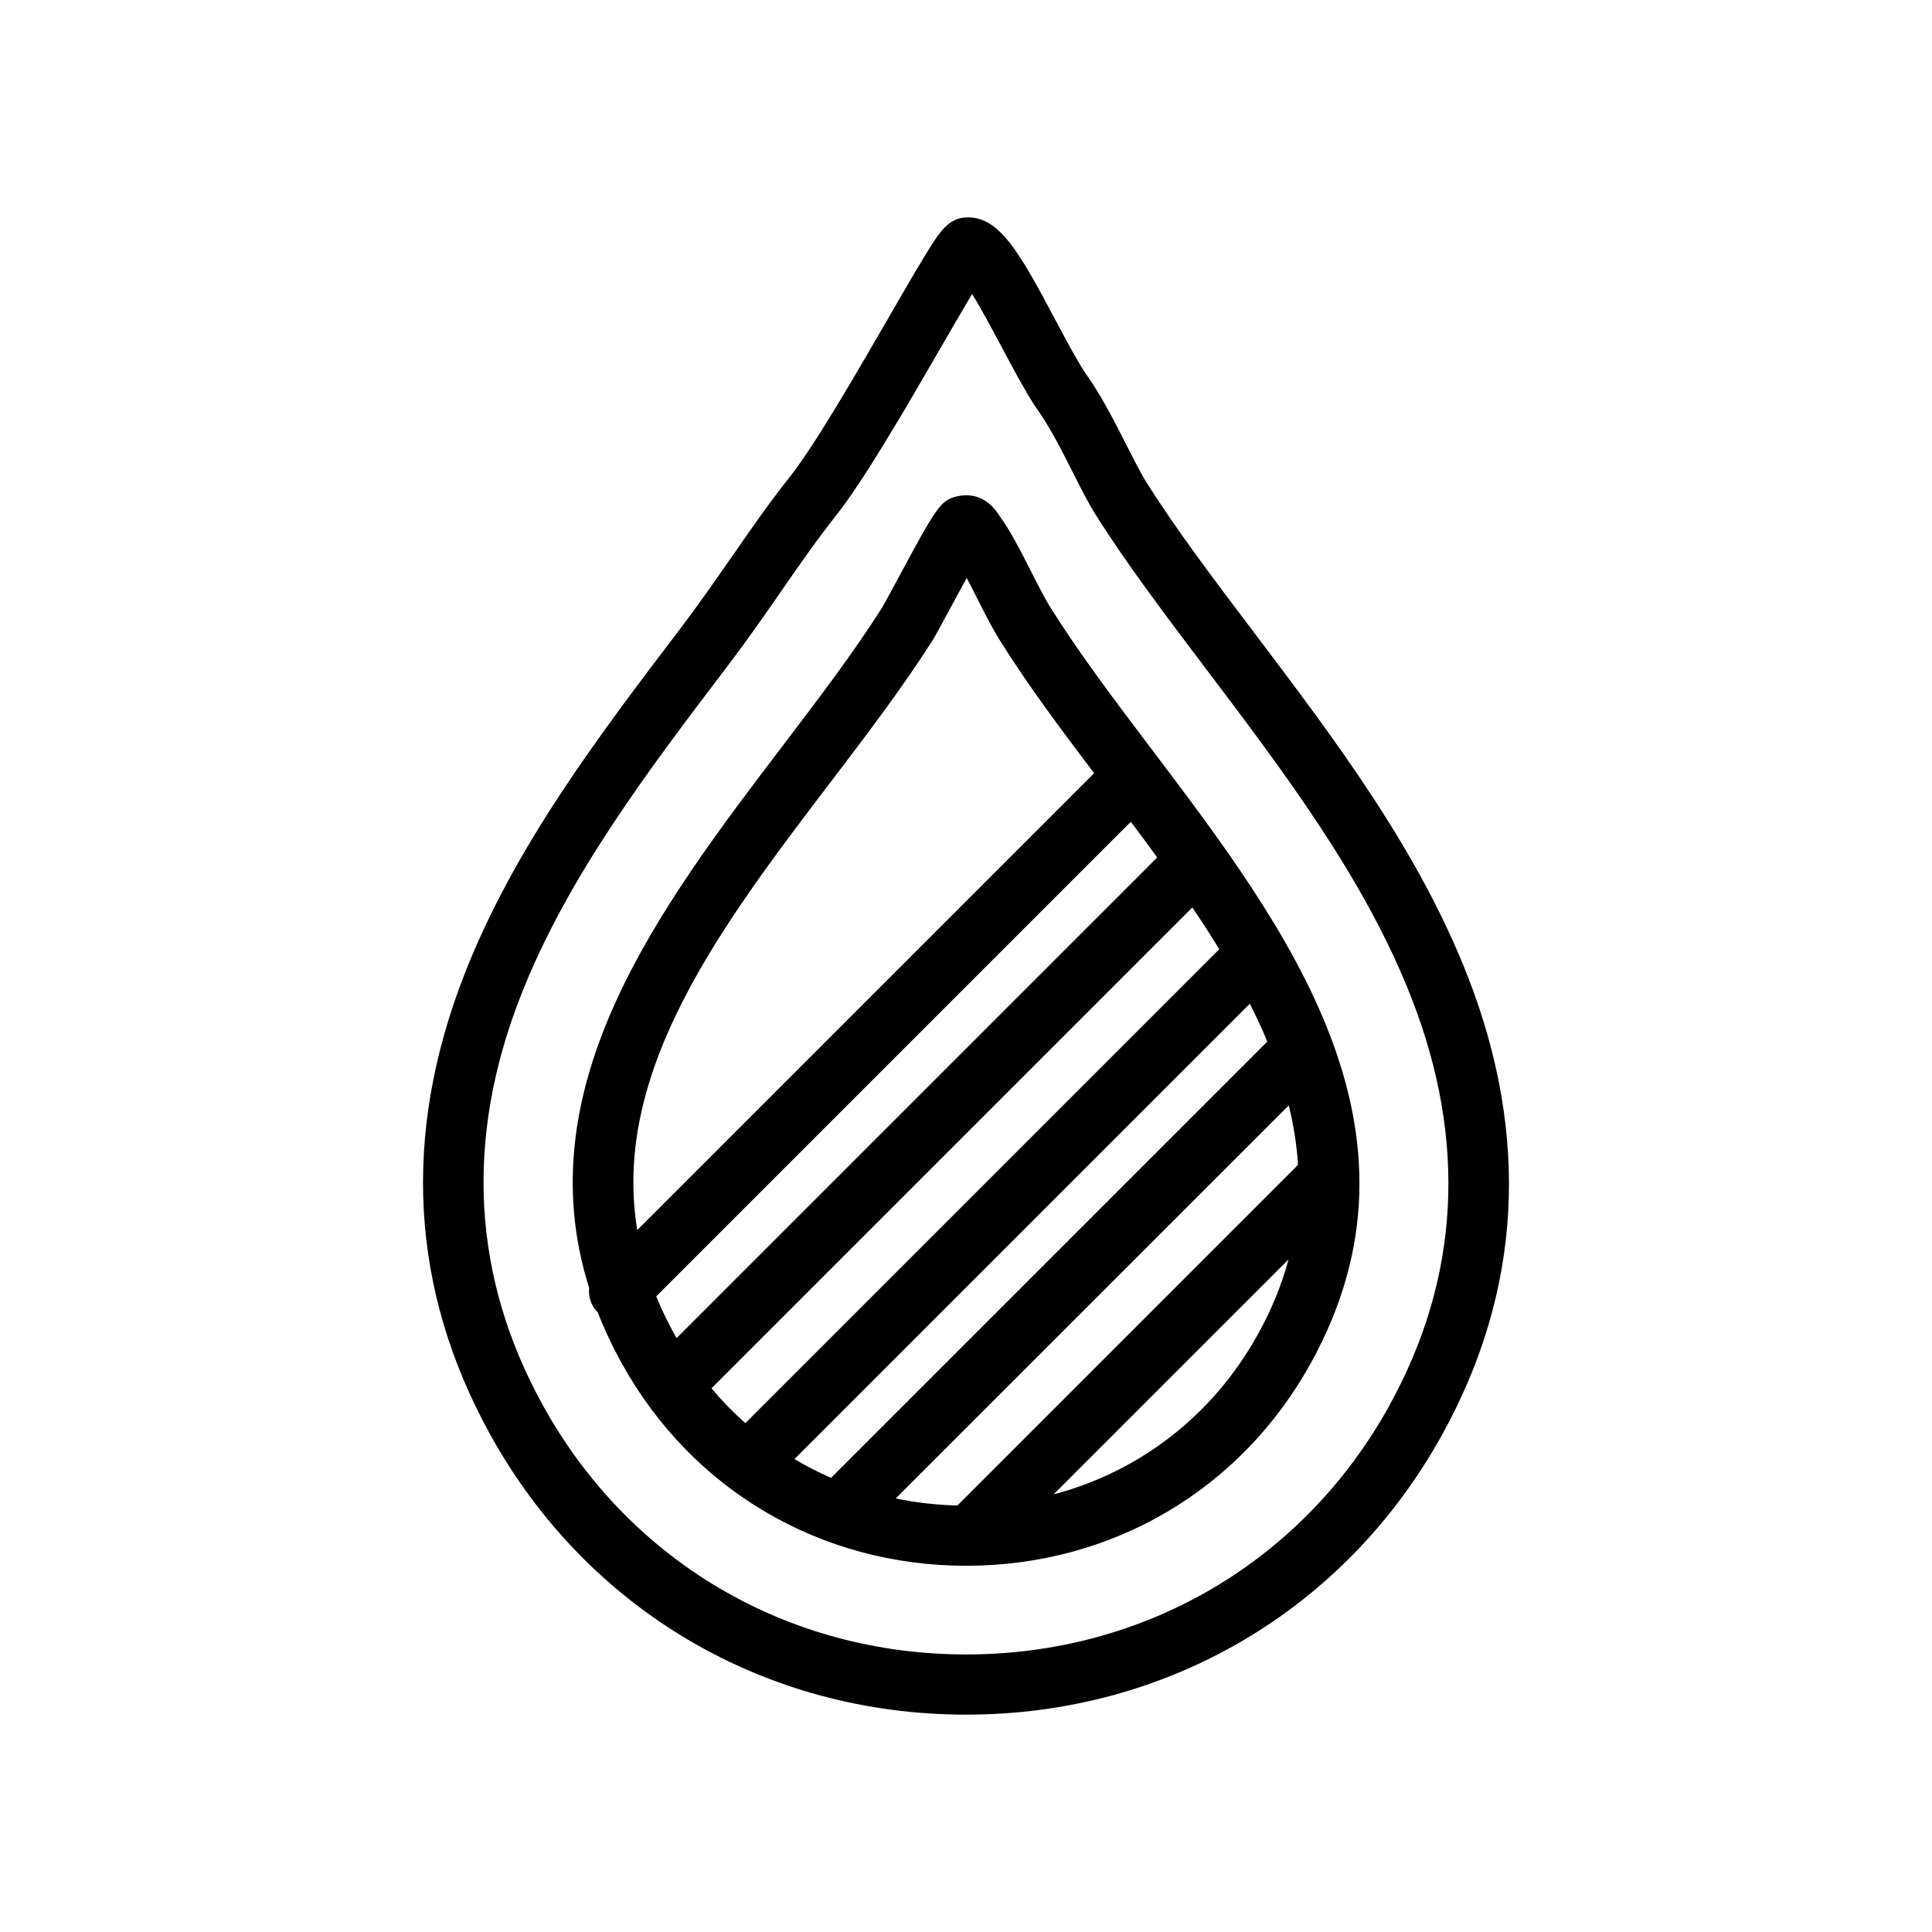 <svg xmlns="http://www.w3.org/2000/svg" fill="none" viewBox="0 0 320 320" height="320" width="320">
<g clip-path="url(#clip0_1_580)">
<path fill="black" d="M243.1 161.71C234.95 140.78 221.11 122.49 207.72 104.78C201.02 95.92 194.68 87.54 189.74 79.65C188.92 78.33 187.7 75.93 186.63 73.82C184.55 69.72 182.41 65.47 179.69 61.68C178.19 59.35 176.42 56.02 174.7 52.79C168.85 41.76 165.55 36 160.31 36C157.07 36 155.58 38.45 153.09 42.52C151.5 45.13 149.49 48.61 147.16 52.64C141.67 62.13 134.85 73.94 130.67 79.18C127.45 83.22 124.43 87.58 121.22 92.2C118.49 96.13 115.67 100.19 112.63 104.19C99.13 121.94 85.17 140.3 76.95 161.32C66.51 188 67.95 213.68 81.23 237.67C97.29 266.68 126.74 284 160.02 284C193.3 284 222.78 266.68 238.84 237.67C252.03 213.85 253.46 188.29 243.11 161.71H243.1ZM230.11 232.84C215.83 258.63 189.63 274.03 160.02 274.03C130.41 274.03 104.23 258.63 89.96 232.84C78.19 211.58 76.94 188.74 86.24 164.96C93.96 145.23 107.49 127.44 120.57 110.23C123.74 106.06 126.63 101.91 129.41 97.89C132.52 93.41 135.46 89.18 138.47 85.39C143.1 79.57 150.14 67.4 155.79 57.63C157.57 54.55 159.49 51.23 161.01 48.69C162.63 51.31 164.55 54.92 165.9 57.46C167.74 60.92 169.64 64.5 171.39 67.2C171.43 67.27 171.48 67.34 171.53 67.4C173.83 70.59 175.81 74.51 177.73 78.31C178.95 80.73 180.22 83.23 181.28 84.94C186.46 93.21 192.92 101.75 199.77 110.81C212.74 127.96 226.15 145.69 233.8 165.33C243.03 189.02 241.78 211.73 230.1 232.83L230.11 232.84Z"></path>
<path fill="black" d="M174.11 100.83C173.04 99.12 171.86 96.79 170.72 94.54C169.07 91.28 167.37 87.92 165.56 85.46L165.47 85.32C163.17 81.72 160.1 81.83 158.48 82.22C155.78 82.87 155.11 83.98 148.72 95.85C147.61 97.91 146.35 100.25 145.99 100.82C141.3 108.19 135.62 115.67 129.6 123.58C109.48 150.04 86.97 179.65 97.58 213.34C97.44 214.78 97.89 216.26 98.99 217.36C98.99 217.36 99 217.36 99.01 217.37C100.1 220.16 101.42 222.98 102.99 225.82C114.61 246.81 135.93 259.34 160.03 259.34C184.13 259.34 205.47 246.81 217.09 225.82C238.47 187.2 213.11 153.66 190.73 124.07C184.61 115.98 178.83 108.33 174.12 100.82L174.11 100.83ZM137.52 129.62C143.67 121.53 149.48 113.89 154.39 106.17C154.93 105.33 155.87 103.58 157.49 100.57C158.2 99.25 159.17 97.45 160.12 95.73C160.69 96.8 161.26 97.93 161.82 99.05C163.06 101.5 164.34 104.04 165.65 106.13C170.18 113.37 175.53 120.55 181.22 128.07L105.55 203.74C101.21 177.37 119.61 153.16 137.51 129.62H137.52ZM208.35 221C200.92 234.42 188.79 243.75 174.5 247.52L213.42 208.6C212.33 212.68 210.67 216.81 208.35 221ZM214.99 192.94L158.57 249.36C155.08 249.27 151.67 248.88 148.36 248.19L213.46 183.09C214.26 186.34 214.79 189.63 214.99 192.94ZM209.92 172.51L137.65 244.78C135.56 243.87 133.54 242.83 131.59 241.67L207.01 166.25C208.06 168.33 209.04 170.41 209.91 172.51H209.92ZM201.95 157.22L123.45 235.72C121.45 233.95 119.58 232.02 117.84 229.95L197.49 150.3C199.04 152.6 200.53 154.9 201.95 157.22ZM112.06 221.62C111.94 221.42 111.82 221.21 111.71 221.01C110.54 218.9 109.54 216.8 108.69 214.72L187.3 136.11C188.77 138.07 190.23 140.04 191.67 142.02L112.07 221.62H112.06Z"></path>
</g>
<defs>
<clipPath id="clip0_1_580">
<rect transform="translate(70.07 36)" fill="white" height="248" width="179.86"></rect>
</clipPath>
</defs>
</svg>
